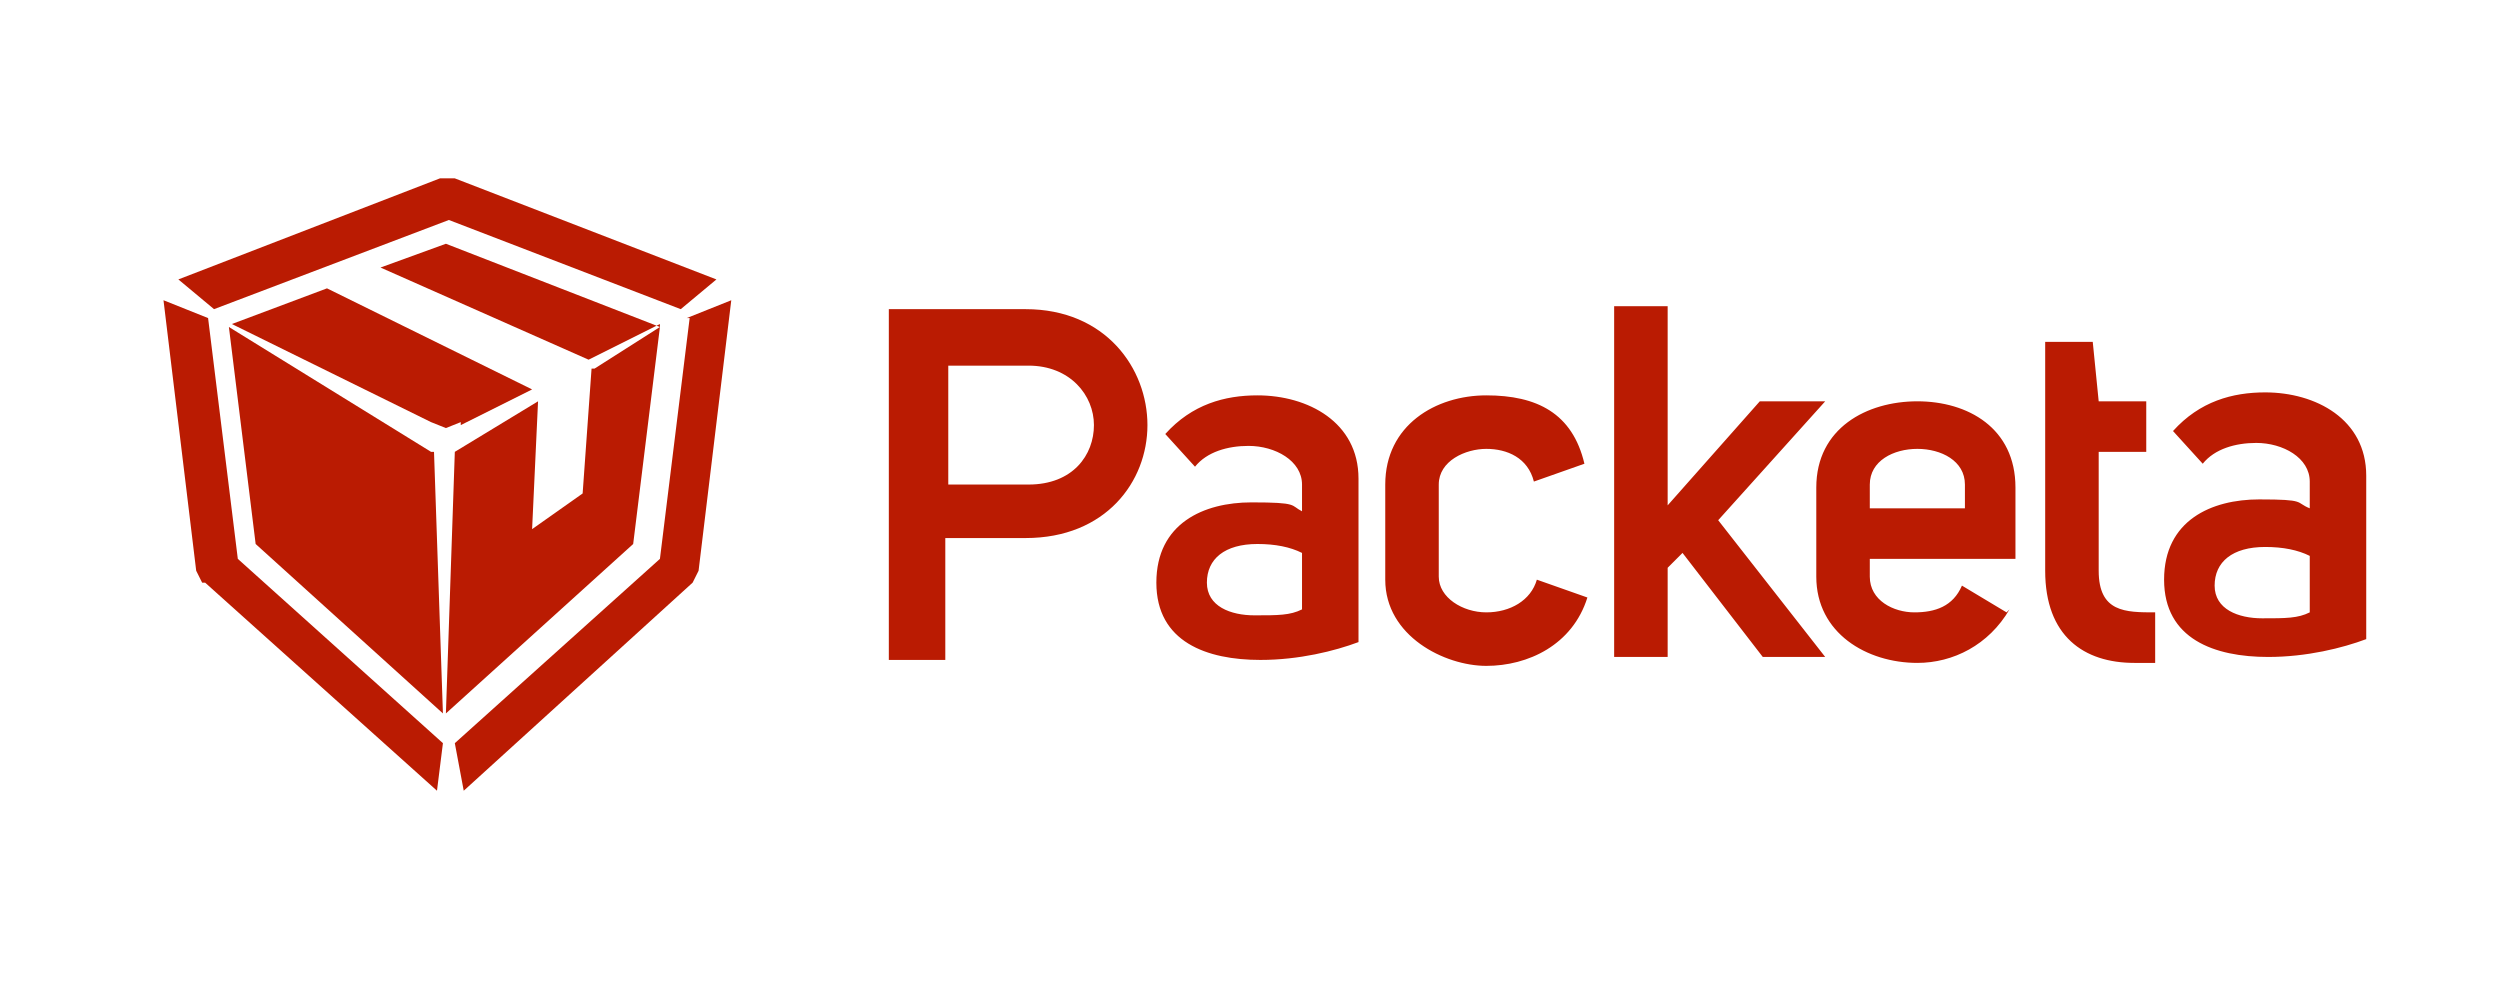 <?xml version="1.0" encoding="UTF-8"?>
<svg id="Layer_1" data-name="Layer 1" xmlns="http://www.w3.org/2000/svg" version="1.1" viewBox="0 0 84.1 33.1">
  <defs>
    <style>
      .cls-1 {
        fill: #d00032;
      }

      .cls-1, .cls-2, .cls-3, .cls-4, .cls-5, .cls-6, .cls-7, .cls-8, .cls-9, .cls-10, .cls-11, .cls-12, .cls-13, .cls-14, .cls-15, .cls-16, .cls-17, .cls-18, .cls-19, .cls-20, .cls-21, .cls-22, .cls-23, .cls-24, .cls-25, .cls-26, .cls-27, .cls-28, .cls-29, .cls-30, .cls-31, .cls-32, .cls-33, .cls-34, .cls-35, .cls-36, .cls-37, .cls-38, .cls-39, .cls-40, .cls-41 {
        stroke-width: 0px;
      }

      .cls-1, .cls-2, .cls-3, .cls-4, .cls-5, .cls-6, .cls-7, .cls-8, .cls-9, .cls-10, .cls-11, .cls-12, .cls-13, .cls-14, .cls-15, .cls-16, .cls-17, .cls-19, .cls-21, .cls-22, .cls-23, .cls-24, .cls-25, .cls-26, .cls-27, .cls-28, .cls-29, .cls-30, .cls-31, .cls-32, .cls-34, .cls-35, .cls-36, .cls-37, .cls-38, .cls-39, .cls-40, .cls-41 {
        fill-rule: evenodd;
      }

      .cls-2 {
        fill: #d20032;
      }

      .cls-3 {
        fill: #bc0033;
      }

      .cls-4 {
        fill: #003973;
      }

      .cls-5 {
        fill: #d80032;
      }

      .cls-6 {
        fill: #da0032;
      }

      .cls-7 {
        fill: #d10032;
      }

      .cls-8 {
        fill: #ca0032;
      }

      .cls-9 {
        fill: #bd0033;
      }

      .cls-10 {
        fill: #c40033;
      }

      .cls-11 {
        fill: #d40032;
      }

      .cls-12 {
        fill: #ce0032;
      }

      .cls-13 {
        fill: #dc0032;
      }

      .cls-14 {
        fill: #c90032;
      }

      .cls-15 {
        fill: #d90032;
      }

      .cls-16 {
        fill: #d60032;
      }

      .cls-17 {
        fill: #c00033;
      }

      .cls-18 {
        fill: #000;
      }

      .cls-19 {
        fill: #3f3f42;
      }

      .cls-20, .cls-28 {
        fill: #ba1b02;
      }

      .cls-21 {
        fill: #bf0033;
      }

      .cls-22 {
        fill: #c10033;
      }

      .cls-23 {
        fill: #d50032;
      }

      .cls-24 {
        fill: #c20033;
      }

      .cls-25 {
        fill: #c60033;
      }

      .cls-26 {
        fill: #c70033;
      }

      .cls-27 {
        fill: #be0033;
      }

      .cls-29 {
        fill: #cc0032;
      }

      .cls-30 {
        fill: #c30033;
      }

      .cls-31 {
        fill: #cd0032;
      }

      .cls-32 {
        fill: #c80033;
      }

      .cls-33 {
        fill: #f47216;
      }

      .cls-34 {
        fill: #db0032;
      }

      .cls-35 {
        fill: #d70032;
      }

      .cls-36 {
        fill: #fabb00;
      }

      .cls-37 {
        fill: #c50033;
      }

      .cls-38 {
        fill: #d30032;
      }

      .cls-42 {
        display: none;
      }

      .cls-39 {
        fill: #cb0032;
      }

      .cls-40 {
        fill: #cf0032;
      }

      .cls-41 {
        fill: #b03;
      }
    </style>
  </defs>
  <g class="cls-42">
    <path class="cls-18" d="M41.1,23.6c0,.6.4.8,1,.8s.8-.2.8-.5-.7-.6-1.5-.8c-.7-.2-1.5-.6-1.5-1.5s1.2-1.6,2.1-1.6,2.1.5,2.1,1.7h-1.4c0-.5-.4-.6-.8-.6s-.7.1-.7.4.8.5,1.5.7c.8.2,1.5.6,1.5,1.5s-1.1,1.8-2.3,1.8-2.3-.5-2.3-1.9h1.4M44.8,20.2h4.2v1.1h-2.8v.9h2.6v1h-2.6v1h2.9v1.2h-4.2v-5.2M50.9,22.4h1.1c.4,0,.6-.2.6-.6s-.3-.6-.7-.6h-1.1v1.2h0ZM49.5,20.2h2.7c.9,0,1.8.4,1.8,1.5s-.3,1.1-.8,1.3h0c.6.2.7.8.8,1.3,0,.2,0,1,.2,1.2h-1.3c-.1-.2-.1-.7-.2-.8,0-.5-.1-1.1-.8-1.1h-1v1.9h-1.4v-5.2M57.2,25.4h-1.6l-1.7-5.2h1.4l1,3.9h0l1-3.9h1.4l-1.7,5.2M59,20.2h1.4v5.2h-1.4v-5.2M64.5,22c0-.5-.5-.8-1-.8-.9,0-1.2.8-1.2,1.5s.3,1.5,1.2,1.5,1-.4,1-1h1.4c0,1.3-1.1,2.1-2.4,2.1s-2.6-1.2-2.6-2.7,1-2.7,2.6-2.7,2.3.7,2.4,2h-1.4M66.2,20.2h4.2v1.1h-2.8v.9h2.6v1h-2.6v1h2.9v1.2h-4.2v-5.2M41.4,16.1h.9c.4,0,.7-.2.7-.7s-.3-.7-.7-.7h-.9v1.3ZM40,13.6h2.5c1,0,1.9.4,1.9,1.7s-.7,1.8-1.9,1.8h-1.1v1.7h-1.4v-5.2M45.8,16.9h1.2l-.6-1.8h0l-.6,1.8h0ZM45.7,13.6h1.4l2,5.2h-1.4l-.3-.9h-1.8l-.3.9h-1.4l2-5.2M50.5,15.9h1.1c.4,0,.6-.2.6-.6s-.3-.6-.7-.6h-1.1v1.2h0ZM49.1,13.6h2.7c.9,0,1.8.4,1.8,1.5s-.3,1.1-.8,1.3h0c.6.1.7.8.8,1.3,0,.2,0,1,.2,1.2h-1.3c-.1-.2-.1-.7-.2-.8,0-.5-.1-1.1-.8-1.1h-1v1.9h-1.4v-5.2M57.6,15.5c0-.5-.5-.8-1-.8-.9,0-1.2.8-1.2,1.5s.3,1.5,1.2,1.5,1-.4,1-1h1.4c0,1.3-1.1,2.1-2.4,2.1s-2.6-1.2-2.6-2.7,1-2.7,2.6-2.7,2.3.7,2.4,2h-1.4M59.3,13.6h4.2v1.1h-2.8v.9h2.6v1h-2.6v1h2.9v1.2h-4.2v-5.2M64.1,13.6h1.4v4h2.4v1.2h-3.8v-5.2M41.1,10.6c0,.6.4.8,1,.8s.8-.1.8-.5-.7-.6-1.5-.8c-.7-.2-1.5-.6-1.5-1.5s1.2-1.6,2.1-1.6,2.1.5,2.1,1.7h-1.4c0-.5-.4-.6-.8-.6s-.7.1-.7.4.8.5,1.5.7c.8.2,1.5.6,1.5,1.5s-1.1,1.8-2.3,1.8-2.3-.5-2.3-1.9h1.4M44.7,7.1h1.4v4h2.4v1.2h-3.8v-5.2M51.2,11.3c.9,0,1.2-.8,1.2-1.5s-.3-1.5-1.2-1.5-1.2.8-1.2,1.5.3,1.5,1.2,1.5M51.2,7c1.7,0,2.6,1.2,2.6,2.7s-.9,2.7-2.6,2.7-2.6-1.2-2.6-2.7.9-2.7,2.6-2.7M56.9,12.3h-1.6l-1.7-5.2h1.4l1,3.9h0l1-3.9h1.4l-1.7,5.2M59.8,10.4h1.2l-.6-1.8h0l-.6,1.8h0ZM59.7,7.1h1.4l1.9,5.2h-1.4l-.3-.9h-1.8l-.3.9h-1.4l2-5.2M63.2,7.1h1.4v2l1.7-2h1.7l-1.9,2,2.2,3.2h-1.7l-1.4-2.2-.6.6v1.6h-1.4v-5.2"/>
    <path class="cls-33" d="M37.1,7.8c-.2-.4-.6-.6-1-.6h-3.9l-.2.3c0,.1-1,1.4-2.3,3.3h0c-1.2,1.7-2.8,3.8-4.6,5.9-4.3,4.7-6.1,5.7-6.9,6,0,0,0,0-.1,0-.9.4-1.9.7-3,.7-3.9,0-7-3.1-7-7s3.1-7,7-7,4.3,1.1,5.7,2.9l1.6-2.2c-1.8-2-4.4-3.3-7.2-3.3-5.3,0-9.6,4.3-9.6,9.6s4.3,9.6,9.6,9.6,10.2-3.9,13-6.9c2.3-2.3,8.6-9.7,8.7-9.7h0c.6-.7.4-1.3.3-1.5"/>
    <path class="cls-33" d="M19.1,17.1c-1,1.4-2.4,2.9-4.4,2.8-1.8-.2-3.3-1.7-3.3-3.6,0-1,.3-1.8,1-2.5.7-.7,1.6-1.1,2.6-1.1,1.1,0,2.6.6,3.3,2.1.1.2.2.4.2.4l1.7-2.4h0c-1.2-1.8-3.1-2.8-5.1-2.8-3.4,0-6.2,2.8-6.2,6.2s2.8,6.2,6.2,6.2,2.1-.3,2.6-.6c0,0,0,0,.1,0,.7-.3,2.5-1.2,6.7-5.9,1.9-2.1,3.4-4.1,4.6-5.7h0c.7-1.1,1.4-2.1,2.2-3.1h-5c0,0-6.2,8.7-6.7,9.4l-.4.6"/>
  </g>
  <g class="cls-42">
    <path id="path7" class="cls-19" d="M44.1,23.8c-1.1.3-2.5.4-3.7.4-3.2,0-5.3-1.7-5.3-4.7s2-4.7,4.8-4.7,1.3,0,1.7.3v-4.2h2.5v12.9ZM41.7,17.2c-.4-.2-.9-.3-1.5-.3-1.5,0-2.5.9-2.5,2.5s1.1,2.7,2.8,2.7.8,0,1.2-.1v-4.8ZM64.4,23.8c-1.1.3-2.5.4-3.8.4-3.2,0-5.3-1.7-5.3-4.7s2-4.7,4.8-4.7,1.3,0,1.7.3v-4.2h2.5v12.9ZM61.9,17.2c-.4-.2-.9-.3-1.5-.3-1.5,0-2.5.9-2.5,2.5s1.1,2.7,2.8,2.7.8,0,1.2-.1v-4.8ZM48,17.2c.4-.2,1-.2,1.5-.2,1.5,0,2.6.9,2.6,2.4s-1.2,2.7-2.7,2.7v2.1h.1c3.2,0,5.1-1.8,5.1-4.9s-2-4.5-5-4.5-3,.4-4,.8v12.1h2.5v-10.4Z"/>
    <path id="path9" class="cls-13" d="M26.6,9.3h0,0Z"/>
    <path id="path11" class="cls-13" d="M26,8.9l.4.5h.2c0-.1-.6-.5-.6-.5Z"/>
    <path id="path13" class="cls-13" d="M25.4,8.6l.8.9.3-.2-.3-.4s-.8-.4-.8-.4Z"/>
    <path id="path15" class="cls-13" d="M24.8,8.3l1.2,1.4.3-.2-.7-.8s-.8-.4-.8-.4Z"/>
    <path id="path17" class="cls-13" d="M24.2,7.9l1.6,1.8.3-.2-1.1-1.3-.8-.4ZM27.2,11.2h-.2c0,.1.2.3.2.3v-.3Z"/>
    <path id="path19" class="cls-13" d="M23.6,7.6l2,2.3.3-.2-1.5-1.7-.8-.4ZM27.1,11.2l-.3.2.4.5v-.6q-.1,0-.1,0Z"/>
    <path id="path21" class="cls-13" d="M22.9,7.3l2.4,2.7.3-.2-1.9-2.2s-.8-.4-.8-.4ZM26.9,11.3l-.3.2.6.7v-.5s-.3-.4-.3-.4Z"/>
    <path id="path23" class="cls-13" d="M22.3,7l2.8,3.2.3-.2-2.3-2.6s-.8-.4-.8-.4ZM26.6,11.5l-.3.2.8,1v-.5s-.6-.7-.6-.7Z"/>
    <path id="path25" class="cls-13" d="M21.7,6.6l3.2,3.7.3-.2-2.7-3.1s-.8-.4-.8-.4ZM26.4,11.6l-.3.2,1.1,1.2v-.5s-.8-.9-.8-.9Z"/>
    <path id="path27" class="cls-13" d="M21.1,6.3l3.6,4.1.3-.2-3-3.6s-.8-.4-.8-.4ZM26.2,11.8l-.3.2,1.3,1.5v-.5l-1-1.2Z"/>
    <path id="path29" class="cls-13" d="M20.5,6l3.9,4.6.3-.2-3.5-4-.8-.4ZM26,11.9l-.3.2,1.5,1.8v-.5s-1.2-1.4-1.2-1.4Z"/>
    <path id="path31" class="cls-13" d="M19.8,5.6l4.3,5.1.3-.2-3.8-4.5-.8-.4ZM25.8,12l-.3.2,1.8,2v-.5l-1.4-1.7Z"/>
    <path id="path33" class="cls-13" d="M19.2,5.3l4.7,5.5.3-.2-4.2-4.9-.8-.4ZM25.5,12.1l-.3.2,2,2.3v-.5s-1.7-2-1.7-2Z"/>
    <path id="path35" class="cls-13" d="M18.6,5l5.1,6,.3-.2-4.7-5.4s-.8-.4-.8-.4ZM25.3,12.3l-.3.2,2.2,2.6v-.5s-1.9-2.2-1.9-2.2Z"/>
    <path id="path37" class="cls-13" d="M18,4.6l5.5,6.5.3-.2-5-5.8-.8-.4ZM25.1,12.4l-.3.2,2.4,2.8v-.5s-2.1-2.5-2.1-2.5Z"/>
    <path id="path39" class="cls-13" d="M17.4,4.3l5.9,6.9.3-.2-5.4-6.3-.8-.4ZM24.8,12.5l-.3.2,2.6,3.1v-.5s-2.4-2.7-2.4-2.7Z"/>
    <path id="path41" class="cls-13" d="M16.8,4l6.3,7.3.3-.2-5.8-6.8-.8-.4h0ZM24.6,12.6l-.3.2,2.9,3.4v-.5l-2.6-3Z"/>
    <path id="path43" class="cls-13" d="M16.4,3.9h0l6.5,7.6.3-.2-6.2-7.2h-.2c-.1-.2-.3-.2-.4-.2ZM24.4,12.8l-.3.2,3.1,3.6v-.5s-2.8-3.3-2.8-3.3Z"/>
    <path id="path45" class="cls-13" d="M16.4,3.9c-.1,0-.2,0-.3,0l6.6,7.6.3-.2-6.5-7.5h0ZM24.2,12.9l-.3.2,3.3,3.9v-.5s-3-3.5-3-3.5Z"/>
    <path id="path47" class="cls-13" d="M16.1,3.9c0,0-.1,0-.2,0h-.2c0,0,6.6,7.7,6.6,7.7l.3-.2s-6.6-7.6-6.6-7.6ZM24,13l-.3.2,3.5,4.1v-.5l-3.3-3.8Z"/>
    <path id="path49" class="cls-13" d="M15.9,4l-.3.2,6.6,7.7.3-.2s-6.6-7.7-6.6-7.7ZM23.7,13.2l-.3.2,3.8,4.4v-.5s-3.5-4.1-3.5-4.1Z"/>
    <path id="path51" class="cls-13" d="M15.6,4.1l-.3.2,6.6,7.7.3-.2s-6.6-7.7-6.6-7.7ZM23.5,13.3l-.3.2,4,4.7v-.5s-3.7-4.3-3.7-4.3Z"/>
    <path id="path53" class="cls-13" d="M15.4,4.3l-.3.2,6.6,7.7.3-.2s-6.6-7.7-6.6-7.7ZM23.3,13.4l-.3.2,4.2,4.9v-.5l-3.9-4.6Z"/>
    <path id="path55" class="cls-13" d="M15.2,4.4l-.3.2,6.6,7.7.3-.2s-6.6-7.7-6.6-7.7ZM23,13.5l-.3.2,4.4,5.2v-.5s-4.2-4.9-4.2-4.9Z"/>
    <path id="path57" class="cls-13" d="M15,4.5l-.3.2,6.6,7.7.3-.2s-6.6-7.7-6.6-7.7ZM22.8,13.7l-.3.2,4.7,5.4v-.5s-4.4-5.1-4.4-5.1Z"/>
    <path id="path59" class="cls-13" d="M14.7,4.6l-.3.2,6.6,7.7.3-.2s-6.6-7.7-6.6-7.7ZM22.6,13.8l-.3.2,4.9,5.7v-.5l-4.6-5.4Z"/>
    <path id="path61" class="cls-13" d="M14.5,4.7l-.3.2,6.6,7.7.3-.2s-6.6-7.7-6.6-7.7ZM22.4,13.9l-.3.2,5.1,6v-.5s-4.8-5.6-4.8-5.6Z"/>
    <path id="path63" class="cls-13" d="M14.3,4.9l-.3.2,6.6,7.7.3-.2-6.6-7.7ZM22.1,14.1l-.3.2,5.3,6.2v-.5l-5.1-5.9Z"/>
    <path id="path65" class="cls-13" d="M14,5l-.3.2,6.6,7.7.3-.2-6.6-7.7ZM21.9,14.2l-.3.2,5.6,6.5v-.5s-5.3-6.2-5.3-6.2Z"/>
    <path id="path67" class="cls-13" d="M13.8,5.1l-.3.2,6.6,7.7.3-.2s-6.6-7.7-6.6-7.7ZM21.7,14.3l-.3.2,5.8,6.8v-.5s-5.5-6.4-5.5-6.4Z"/>
    <path id="path69" class="cls-13" d="M13.6,5.2l-.3.2,6.6,7.7.3-.2s-6.6-7.7-6.6-7.7ZM21.5,14.4l-.3.2,6,7v-.5s-5.7-6.7-5.7-6.7Z"/>
    <path id="path71" class="cls-13" d="M13.4,5.4l-.3.2,6.7,7.8.3-.2s-6.6-7.7-6.6-7.7ZM21.3,14.6l-.3.2,6.2,7.3v-.5l-5.9-6.9Z"/>
    <path id="path73" class="cls-13" d="M13.1,5.5l-.3.2,6.7,7.8c0,0,0,0,.1-.1h.2c0-.1-6.6-7.8-6.6-7.8ZM21,14.7l-.3.2,6.4,7.5c0,0,0-.2,0-.2v-.2l-6.2-7.2h0Z"/>
    <path id="path75" class="cls-13" d="M12.9,5.6l-.3.2,6.8,8h0c0-.2,0-.3.1-.4l-6.6-7.8ZM20.8,14.8h-.2c0,.1,0,.2,0,.2l6.5,7.6c0-.1.1-.2.2-.3l-6.4-7.4Z"/>
    <path id="path77" class="cls-13" d="M12.7,5.7l-.3.2,7.1,8.2v-.5s-6.8-7.9-6.8-7.9ZM20.1,14.9l6.8,7.9c0,0,.2-.2.2-.2l-6.5-7.6c-.1,0-.3,0-.4,0h-.1Z"/>
    <path id="path79" class="cls-13" d="M12.4,5.9l-.3.2,14.5,16.9h.2c0-.1,0-.2,0-.2l-6.7-7.8h0l-.6-.4c0,0,0,0-.1-.1h0c0,0,0-.1,0-.2v-.3s-7-8.2-7-8.2Z"/>
    <path id="path81" class="cls-13" d="M12.2,6l-.3.2,14.5,16.9.3-.2L12.2,6Z"/>
    <path id="path83" class="cls-13" d="M12,6.1l-.3.2,14.5,16.9.3-.2L12,6.1Z"/>
    <path id="path85" class="cls-13" d="M11.8,6.2l-.3.2,14.5,16.9.3-.2L11.8,6.2Z"/>
    <path id="path87" class="cls-13" d="M11.5,6.3l-.3.2,14.5,16.9.3-.2L11.5,6.3Z"/>
    <path id="path89" class="cls-13" d="M11.3,6.5l-.3.2,14.5,16.9.3-.2L11.3,6.5Z"/>
    <path id="path91" class="cls-13" d="M11,6.6l-.3.2,14.5,16.9.3-.2L11,6.6Z"/>
    <path id="path93" class="cls-13" d="M10.8,6.7l-.3.2,14.5,16.9.3-.2L10.8,6.7Z"/>
    <path id="path95" class="cls-13" d="M10.6,6.8l-.3.2,14.5,17,.3-.2L10.6,6.8Z"/>
    <path id="path97" class="cls-13" d="M10.4,7l-.3.2,14.5,17,.3-.2L10.4,7Z"/>
    <path id="path99" class="cls-13" d="M10.1,7.1l-.3.2,7.1,8.2.2.2c.1,0,.2.2.2.3h0s7,8.3,7,8.3l.3-.2L10.1,7.1Z"/>
    <path id="path101" class="cls-13" d="M9.9,7.2l-.3.2,6.6,7.8.8.5-7.2-8.4ZM17.3,15.8s0,0,0,0v.4l6.8,8,.3-.2s-7.1-8.3-7.1-8.3Z"/>
    <path id="path103" class="cls-13" d="M9.7,7.3l-.3.2,6.2,7.2.8.5s-6.8-7.9-6.8-7.9ZM17.3,16.3v.5l6.6,7.7.3-.2-6.9-8Z"/>
    <path id="path105" class="cls-13" d="M9.4,7.5l-.3.2,5.8,6.7.8.5-6.3-7.3ZM17.3,16.6v.5l6.4,7.4.3-.2-6.7-7.8Z"/>
    <path id="path107" class="cls-13" d="M9.2,7.6l-.3.2,5.4,6.3.8.5-5.9-6.9ZM17.3,17v.5l6.2,7.2.3-.2-6.4-7.5Z"/>
    <path id="path109" class="cls-13" d="M9,7.7l-.3.2,4.9,5.7.8.5s-5.5-6.4-5.5-6.4ZM17.3,17.4v.5l5.9,6.9.3-.2-6.2-7.2Z"/>
    <path id="path111" class="cls-13" d="M8.8,7.8l-.3.2,4.5,5.3.8.5-5-5.9ZM17.3,17.8v.5l5.7,6.7.3-.2s-6-7-6-7Z"/>
    <path id="path113" class="cls-13" d="M8.5,7.9l-.3.2,4.1,4.8.8.5s-4.6-5.4-4.6-5.4ZM17.3,18.2v.5l5.5,6.4.3-.2s-5.8-6.7-5.8-6.7Z"/>
    <path id="path115" class="cls-13" d="M8.3,8.1l-.3.2,3.6,4.2.8.5s-4.2-4.9-4.2-4.9ZM17.3,18.6v.5l5.3,6.2.3-.2s-5.5-6.5-5.5-6.5Z"/>
    <path id="path117" class="cls-34" d="M8.1,8.2l-.3.2,3.2,3.7.8.5s-3.8-4.4-3.8-4.4ZM14.7,16.4l.7.8v-.3c0,0,0-.1-.1-.2l-.6-.3ZM17.3,19v.5l5,5.9.3-.2-5.3-6.2Z"/>
    <path id="path119" class="cls-13" d="M7.8,8.3l-.3.2,2.8,3.3.8.5s-3.3-3.9-3.3-3.9ZM14.1,16.1l1.3,1.5v-.5l-.5-.6s-.8-.5-.8-.5ZM17.3,19.4v.5l4.8,5.6.3-.2s-5.1-5.9-5.1-5.9Z"/>
    <path id="path121" class="cls-13" d="M7.6,8.4l-.3.2,2.4,2.8.8.5s-2.9-3.4-2.9-3.4ZM13.4,15.7l2,2.3v-.5l-1.1-1.3s-.8-.5-.8-.5ZM17.3,19.8v.5l4.6,5.4.3-.2s-4.9-5.7-4.9-5.7Z"/>
    <path id="path123" class="cls-13" d="M7.4,8.6l-.3.2,1.9,2.3.8.5s-2.5-2.9-2.5-2.9ZM12.8,15.3l2.6,3v-.5l-1.8-2.1s-.8-.5-.8-.5ZM17.3,20.2v.5l4.4,5.1.3-.2-4.7-5.4Z"/>
    <path id="path125" class="cls-13" d="M7.2,8.7l-.3.2,1.5,1.8.8.5s-2-2.4-2-2.4ZM12.1,14.9l3.3,3.8v-.5l-2.5-2.8-.8-.5ZM17.3,20.5v.5l4.1,4.8.3-.2s-4.4-5.2-4.4-5.2Z"/>
    <path id="path127" class="cls-13" d="M6.9,8.8l-.3.2,1.1,1.2.8.5-1.6-1.9ZM11.5,14.6l3.9,4.6v-.5l-3.1-3.6-.8-.5ZM17.3,20.9v.5l3.9,4.6.3-.2-4.2-4.9Z"/>
    <path id="path129" class="cls-13" d="M6.7,8.9l-.3.2.6.7.8.5s-1.2-1.4-1.2-1.4ZM10.8,14.2l4.6,5.3v-.5l-3.8-4.4-.8-.5ZM17.3,21.3v.5l3.7,4.3.3-.2s-4-4.6-4-4.6Z"/>
    <path id="path131" class="cls-13" d="M6.5,9l-.3.2.2.3.8.5s-.8-.9-.8-.9ZM10.1,13.8l5.3,6.1v-.5l-4.4-5.2s-.8-.5-.8-.5ZM17.3,21.7v.5l3.5,4.1.3-.2s-3.7-4.4-3.7-4.4Z"/>
    <path id="path133" class="cls-13" d="M6.2,9.2h-.2c0,.1.5.4.5.4,0,0-.3-.4-.3-.4ZM9.5,13.4l5.9,6.9v-.5l-5.1-5.9s-.8-.5-.8-.5ZM17.3,22.1v.5l3.3,3.8.3-.2-3.5-4.1Z"/>
    <path id="path135" class="cls-13" d="M8.8,13.1l6.6,7.6v-.5l-5.7-6.7-.8-.5ZM17.3,22.5v.5l3,3.5.3-.2-3.3-3.8Z"/>
    <path id="path137" class="cls-13" d="M8.2,12.7l7.2,8.4v-.5l-6.4-7.4-.8-.5ZM17.3,22.9v.5l2.8,3.3.3-.2-3.1-3.6Z"/>
    <path id="path139" class="cls-13" d="M7.5,12.3l7.9,9.2v-.5l-7.1-8.2s-.8-.5-.8-.5ZM17.3,23.3v.5l2.6,3,.3-.2s-2.8-3.4-2.8-3.4Z"/>
    <path id="path141" class="cls-34" d="M6.9,11.9l8.5,9.9v-.5l-7.7-9-.8-.5ZM17.3,23.7v.5l2.3,2.7.3-.2-2.6-3.1Z"/>
    <path id="path143" class="cls-6" d="M6.2,11.6l9.2,10.7v-.5L7,12l-.8-.5ZM17.3,24.1v.5l2.1,2.5.3-.2-2.4-2.8Z"/>
    <path id="path145" class="cls-15" d="M5.5,11.2l9.9,11.5v-.5L6.4,11.7s-.8-.5-.8-.5ZM17.3,24.4v.5l1.9,2.2.3-.2s-2.2-2.6-2.2-2.6Z"/>
    <path id="path147" class="cls-5" d="M5.5,11.2v.4l9.9,11.5v-.5L5.7,11.3h-.2ZM17.3,24.8v.3c0,0,0,.1,0,.1l1.7,2,.3-.2s-2-2.3-2-2.3Z"/>
    <path id="path149" class="cls-35" d="M5.5,11.4v.5l9.9,11.5v-.5L5.5,11.4ZM17.3,25.2c0,.1-.1.2-.2.2h0s1.7,2,1.7,2l.3-.2s-1.8-2-1.8-2Z"/>
    <path id="path151" class="cls-16" d="M5.5,11.8v.5l9.9,11.5v-.5L5.5,11.8ZM17.2,25.4s0,0,0,0l-.3.2,1.7,1.9.3-.2-1.7-2h0Z"/>
    <path id="path153" class="cls-23" d="M5.5,12.2v.5l9.9,11.5v-.5L5.5,12.2ZM17,25.6l-.3.2,1.7,2,.3-.2-1.7-2Z"/>
    <path id="path155" class="cls-11" d="M5.5,12.6v.5l9.9,11.5v-.5L5.5,12.6ZM16.7,25.7h-.2c0,.1-.1.1-.2.1l1.7,2,.3-.2-1.7-2h0Z"/>
    <path id="path157" class="cls-38" d="M5.5,13v.5l9.9,11.5v-.5L5.5,13ZM15.9,25.7l2,2.3.3-.2-1.7-2s0,0-.1,0h0c0,0-.1,0-.2,0h-.2q0-.1,0-.1Z"/>
    <path id="path159" class="cls-2" d="M5.5,13.4v.5l12.2,14.2.3-.2-1.8-2.1-.6-.3c-.1,0-.2-.2-.2-.3v-.3L5.5,13.4Z"/>
    <path id="path161" class="cls-7" d="M5.5,13.8v.5l11.9,13.9.3-.2L5.5,13.8Z"/>
    <path id="path163" class="cls-1" d="M5.5,14.2v.5l11.7,13.7.3-.2L5.5,14.2Z"/>
    <path id="path165" class="cls-40" d="M5.5,14.6v.5l11.5,13.4.3-.2L5.5,14.6Z"/>
    <path id="path167" class="cls-12" d="M5.5,15v.5l11.3,13.1.3-.2L5.5,15Z"/>
    <path id="path169" class="cls-31" d="M5.5,15.3v.5l11,12.9c0,0,.2,0,.2,0h0c0,0-11.3-13.3-11.3-13.3Z"/>
    <path id="path171" class="cls-29" d="M5.5,15.7v.5l10.7,12.5h.2c0,0,.2,0,.2,0L5.5,15.7Z"/>
    <path id="path173" class="cls-39" d="M5.5,16.1v.5l10.1,11.8.4.2c0,0,.2,0,.3,0l-10.8-12.6Z"/>
    <path id="path175" class="cls-8" d="M5.5,16.5v.5l9.5,11,.8.5-10.3-12Z"/>
    <path id="path177" class="cls-14" d="M5.5,16.9v.5l8.8,10.2.8.5-9.6-11.2Z"/>
    <path id="path179" class="cls-32" d="M5.5,17.3v.5l8.1,9.5.8.5-8.9-10.4Z"/>
    <path id="path181" class="cls-26" d="M5.5,17.7v.5l7.5,8.7.8.5-8.3-9.7Z"/>
    <path id="path183" class="cls-25" d="M5.5,18.1v.5l6.8,7.9.8.5-7.6-8.9Z"/>
    <path id="path185" class="cls-37" d="M5.5,18.5v.5l6.1,7.1.8.5-7-8.1Z"/>
    <path id="path187" class="cls-10" d="M5.5,18.8v.5l5.5,6.4.8.5s-6.3-7.3-6.3-7.3Z"/>
    <path id="path189" class="cls-30" d="M5.5,19.3v.5l4.8,5.6.8.5-5.6-6.6Z"/>
    <path id="path191" class="cls-24" d="M5.5,19.6v.5l4.1,4.8.8.5-5-5.8Z"/>
    <path id="path193" class="cls-22" d="M5.5,20v.5l3.5,4,.8.5-4.3-5Z"/>
    <path id="path195" class="cls-17" d="M5.5,20.4v.5l2.8,3.3.8.5-3.6-4.2Z"/>
    <path id="path197" class="cls-21" d="M5.5,20.8v.5l2.1,2.5.8.5-3-3.5Z"/>
    <path id="path199" class="cls-27" d="M5.5,21.2v.5l1.5,1.7.8.5-2.3-2.7Z"/>
    <path id="path201" class="cls-9" d="M5.5,21.6v.5l.8.9.8.5-1.7-1.9Z"/>
    <path id="path203" class="cls-3" d="M5.5,22h0c0,.4.2.7.4.8l.6.3s-1-1.1-1-1.1Z"/>
    <path id="path205" class="cls-41" d="M5.7,22.6c0,0,0,.1.1.1h-.1Z"/>
  </g>
  <g class="cls-42">
    <path class="cls-4" d="M12.2,1.3h26.2v20.8H12.2V1.3h0ZM4.8,1.7l.9.9v.6l-.9-.6v-.9h0ZM6.9,1.4h2s0,0,0,0h0s0,0,0,0h0s0,0,0,0v.9h-.2c0,0,0,0,0,0h0l.2.2h0c0,.1,0,.2,0,.2h0c0,.1,0,.2,0,.2v.3h0v.2s0,.2,0,.2v.2s-.2.1-.2.1h-.1c0,.1-.1.2-.1.2h-.2s-.2,0-.2,0h-.2s-.2,0-.2,0h-.2c0,0-.1-.2-.1-.2h-.1c0-.1,0-.3,0-.3v-.2c0,0-.1-.2-.1-.2v-.8h-.1c0-.1,0-.2,0-.2h0c0,0,0,0,0,0h-.2s0,0,0,0h0c0,0,0,.1,0,.1h0v.3h0v.2h0c0,0,0,.1,0,.1h0c0,0,0,.1,0,.1h.2v.9h-.3s-.2-.1-.2-.1h-.2c0-.1-.1-.3-.1-.3v-.2c0,0-.2-.2-.2-.2v-.3s0-.3,0-.3h0v-.5s0-.2,0-.2v-.2c0,0,.2-.2.2-.2h0c0,0,0-.1,0-.1h0s0,0,0,0h.1s.1,0,.1,0h0ZM7.7,2.2h0c0,0,0,.2,0,.2v.2s0,.2,0,.2h0v.2s0,0,0,0h0c0,0,0,.1,0,.1h0s0,0,0,0h0s0,0,0,0h.1s0,0,0,0h0c0-.1,0-.3,0-.3h0v-.2s0-.2,0-.2v-.2c0,0-.1,0-.1,0h0c0,0,0-.1,0-.1h0s-.1,0-.1,0h-.4ZM8.2,6.6h1v.9h-4.2v-.9h2.3l-1.2-1.1v-1.1l1.2,1.2,1.9-1.2v1l-1.3.8.3.3h0ZM7,8.2v.8h-.1s0,0,0,0h0c0,0,0,.1,0,.1h0c0,0,0,.2,0,.2v.2h0v.2s0,.2,0,.2h0s0,0,0,0h0s0,0,0,0h0s0,0,0,0h0c0-.1,0-.3,0-.3h0v-.4c0,0,.2-.4.2-.4h0v-.2s0-.2,0-.2v-.2c0,0,.2-.1.2-.1h.1c0-.1.1-.2.1-.2h.2s.2,0,.2,0h.2s.1,0,.1,0h0s0,.1,0,.1h0c0,0,.1.2.1.2v.2c0,0,.2.2.2.2v.3s0,.3,0,.3h0v.3s0,.3,0,.3v.3c0,0-.2.2-.2.2v.2c-.1,0-.2,0-.2,0h0c0,0,0,.1,0,.1h-.1s-.1,0-.1,0h-.1v-.9h0s0,0,0,0h0c0,0,0-.1,0-.1h0c0,0,0-.2,0-.2h0c0-.1,0-.3,0-.3h0c0-.1,0-.3,0-.3h0c0,0,0-.1,0-.1h0s0,0,0,0h0s0,0,0,0h0c0,.1,0,.3,0,.3h0l-.2.8h0v.4c-.1,0-.2.1-.2.1h0c0,.1,0,.2,0,.2h-.1c0,0-.1.1-.1.1h-.2s-.1,0-.1,0h-.1s-.1,0-.1,0h0s-.2-.2-.2-.2v-.2c-.1,0-.3-.2-.3-.2v-.2c0,0-.1-.2-.1-.2v-.2h0v-.6s.1-.2.1-.2v-.2c0,0,.2-.2.2-.2h.2c0-.1.2-.2.2-.2h.2ZM7,11.7h2.2v.8h-2.1s-.1,0-.1,0h0s0,.1,0,.1h0c0,0,0,.2,0,.2v.2h0c0,.1,0,.3,0,.3h0c0,0,0,.2,0,.2h.1c0,0,.1.1.1.1h.1s.1,0,.1,0h1.8v.8h-3.1v-.8h.4s-.1-.1-.1-.1h0c0,0,0-.2,0-.2h0c0,0,0-.2,0-.2h0c0-.1,0-.3,0-.3v-.2h0v-.4c0,0,.1-.2.1-.2v-.2c.1,0,.3-.1.3-.1h.2c0-.1.2-.2.2-.2h.2ZM8.3,16.3v-.9h.2c0,0,.2.2.2.2h.2c0,.1.1.3.1.3v.2c0,0,.2.2.2.2v.2s0,.2,0,.2h0v.4s0,.2,0,.2v.2s0,.1,0,.1h0c0,.1,0,.3,0,.3h0c0,0-.1.2-.1.2h-.1c0,0-.1.1-.1.1h-.1c0,0-.2.1-.2.1h-.2s-.4,0-.4,0h-.3s-.3,0-.3,0h-.1s-.1-.1-.1-.1h-.1c0,0,0-.2,0-.2h0c0,0,0-.2,0-.2h0c0-.1,0-.3,0-.3h0c0-.1,0-.3,0-.3v-.2s0-.2,0-.2h0v-.4s0-.2,0-.2v-.2c0,0,.2-.1.2-.1h0c0-.1.1-.2.1-.2h.1c0,0,.1-.2.1-.2h.1s.3-.1.3-.1h.3s.3,0,.3,0v2.3h.2s.1,0,.1,0h.1c0,0,0-.2,0-.2h0c0,0,0-.2,0-.2h0v-.3h0v-.3c0,0-.1,0-.1,0h0s0,0,0,0h0ZM7.3,17.5v-1.3h-.3c0,0-.1.1-.1.1h0c0,0,0,.1,0,.1h0c0,.1,0,.2,0,.2h0v.3h0c0,.1,0,.2,0,.2h0c0,0,0,.1,0,.1h.1c0,0,.1,0,.1,0h.1ZM6,18.6l3.1,1.2v.9l-3.1,1.2v-1l2.1-.7-2.1-.7v-.9h0ZM7.6,22.1h.4s.2,0,.2,0h.2c0,0,.1.1.1.1h.1c0,0,.1.2.1.2h.1c0,0,0,.2,0,.2h0c0,.1,0,.3,0,.3h0c0,.1,0,.5,0,.5v.3h0v.4s0,.2,0,.2h0c0,.1,0,.3,0,.3h0c0,.1,0,.3,0,.3h0c0,0,0,.2,0,.2h-.1c0,0-.1.2-.1.2h-.1s-.1,0-.1,0h-.2s-.2,0-.2,0h-.6s-.2,0-.2,0h-.1s-.1-.1-.1-.1h-.1c0,0-.1-.2-.1-.2h-.1c0,0,0-.2,0-.2h0c0-.1,0-.2,0-.2h0c0-.1,0-.3,0-.3h0c0-.1,0-.5,0-.5h0v-.3s0-.2,0-.2h0c0-.1,0-.3,0-.3h0c0-.1,0-.3,0-.3h0c0-.1.1-.2.1-.2h.1c0,0,.1-.2.1-.2h.1s.2-.1.2-.1h.2s.2,0,.2,0h.2ZM7.6,23h-.3s-.1,0-.1,0h-.1c0,0-.1.2-.1.2h0c0,.1,0,.3,0,.3v.2h0v.2s0,.2,0,.2h0c0,.1.1.2.1.2h.1c0,0,.1.1.1.1h.2s.2,0,.2,0h.3s.1,0,.1,0h.1c0,0,.1-.2.1-.2h0c0-.1,0-.3,0-.3v-.2h0v-.2s0-.2,0-.2h0c0-.1-.1-.2-.1-.2h-.1c0,0-.1-.1-.1-.1h-.2s-.2,0-.2,0h0ZM4.9,26.1h4.2v.9h-4.2v-.9h0ZM7.9,31.3v-.9h.2s.1,0,.1,0h.1c0,0,0-.2,0-.2h0c0-.1,0-.3,0-.3h0v-.3h0v-.3s0-.1,0-.1h0c0-.1,0-.3,0-.3h0c0-.1-.1-.2-.1-.2h-.2s0,0,0,0h0s0,0,0,0h0c0,0,0,.2,0,.2h0c0,.1,0,.3,0,.3v.2h0v.3c0,0-.1.3-.1.3l-.2.6h0v.2c0,0-.2.1-.2.1h-.1c0,.1-.1.2-.1.2h-.1c0,0-.1.1-.1.1h-.1s-.2,0-.2,0h-.3s-.1,0-.1,0h-.1c0,0,0-.1,0-.1h-.1c0,0,0-.2,0-.2h0c0,0-.1-.4-.1-.4v-.3c0,0-.1-.3-.1-.3v-.3h0v-.4s0-.2,0-.2v-.2s.1-.1.1-.1h0c0-.1,0-.3,0-.3h0c0,0,0-.2,0-.2h0c0,0,.2-.2.2-.2h.2c0,0,.2-.1.2-.1v.9h-.2s-.1,0-.1,0h-.1c0,0,0,.2,0,.2h0c0,.1,0,.3,0,.3h0c0,.1,0,.3,0,.3h0v.3s0,.1,0,.1h0c0,0,0,.2,0,.2h0c0,0,.1.1.1.1h.3s0,0,0,0h0s0-.2,0-.2v-.2s.3-1.1.3-1.1h0v-.3s.1-.2.1-.2v-.2c0,0,.2-.2.2-.2h.1c0-.1.2-.2.2-.2h.2s.2,0,.2,0h.2s.1,0,.1,0h.1s.1,0,.1,0h.1c0,0,.1.2.1.2h0c0,0,0,.2,0,.2v.3c.1,0,.2.3.2.3v.3s0,.3,0,.3h0v.7c0,0-.1.3-.1.3h0c0,.1,0,.3,0,.3h0c0,.1,0,.2,0,.2h0c0,0-.1.2-.1.2h-.1c0,0-.2.1-.2.1h-.2s-.2,0-.2,0h0ZM34.6,29.9l-.4,1.2h-1.3l2.1-6h1.4l2.1,6h-1.3l-.4-1.2h-2.2ZM35.7,26.5l-.7,2.3h1.5l-.7-2.3h0ZM31.7,26.2v4.9h-1.1v-4.9h-1.9v-1.1h4.7v1.1h-1.8ZM27.4,24.1h-1l-.6.7-.6-.7h-1l.8,1h-.3c0,0-.3.2-.3.2l-.3.2-.2.2h-.1c0,0,0,.2,0,.2h0c0,.1,0,.3,0,.3h0c0,.1,0,.3,0,.3v.2s0,.2,0,.2h0v.5s.1.2.1.2v.2c0,0,.2.2.2.2h.1c0,.1.2.2.2.2h.2c0,0,.4.2.4.2h.4c0,0,.9.3.9.3h.3c0,0,.3.2.3.2h.2c0,0,.1.2.1.2h0c0,0,0,.2,0,.2h0v.2h0v.2s0,.1,0,.1h0c0,.1-.1.2-.1.2h-.2c0,0-.2.1-.2.1h-.3s-.3,0-.3,0h-.3s-.3,0-.3,0h-.2c0,0-.2-.2-.2-.2h-.1c0-.1,0-.3,0-.3v-.2c0,0,0-.2,0-.2h-1.2v.5s.1.2.1.2v.2c0,0,.2.2.2.2v.2c.1,0,.3.1.3.1h.2c0,.1.2.2.2.2h.2c0,0,.2.1.2.1h.2c0,0,.5.1.5.1h.5s.4,0,.4,0h.4s.2,0,.2,0h.2c0,0,.2-.1.2-.1h.2c0-.1.2-.2.2-.2h.1c0-.1.1-.3.1-.3v-.2c.1,0,.2-.2.2-.2v-.2c0,0,.1-.2.1-.2v-.3h0v-.3s0-.1,0-.1h0c0-.1,0-.3,0-.3h0c0,0,0-.2,0-.2h0c0,0-.2-.2-.2-.2h-.3c0-.1-.3-.2-.3-.2h-.4c0-.1-1.5-.5-1.5-.5h-.2c0,0-.1-.1-.1-.1h0c0,0,0-.1,0-.1h0c0,0,0-.2,0-.2h0c0-.1,0-.3,0-.3v-.2c0,0,.2-.1.2-.1h.1c0,0,.2-.2.2-.2h.2s.2,0,.2,0h.7s.2.1.2.1h.2c0,.1.1.2.1.2h0c0,.1,0,.3,0,.3v.2h1.3v-.2s0-.2,0-.2v-.3c0,0-.3-.3-.3-.3h0c0-.1-.1-.3-.1-.3h-.1c0-.1-.2-.2-.2-.2h-.2c0-.1-.2-.2-.2-.2h-.2c0,0-.2-.1-.2-.1l.8-1h0ZM17.1,28.2h0v-.3s0-.3,0-.3v-.3c0,0,.2-.3.2-.3v-.3c.1,0,.3-.2.3-.2l.2-.2.2-.2.2-.2.2-.2.2-.2h.2c0-.1.3-.2.3-.2h.3c0,0,.3-.1.3-.1h.3s.3,0,.3,0h.3s.3,0,.3,0h.2c0,0,.2.2.2.2h.2c0,.1.2.3.2.3l.2.2.2.2.2.2v.3c.1,0,.3.3.3.3v.3c0,0,.2.3.2.3v.3s0,.3,0,.3h0v.7s-.1.3-.1.3v.3c0,0-.2.3-.2.3v.3c-.1,0-.3.2-.3.2l-.2.2-.2.2-.2.2h-.2c0,.1-.2.2-.2.2h-.3c0,0-.2.2-.2.2h-.3s-.3,0-.3,0h-.5s-.3-.1-.3-.1h-.2c0,0-.2-.2-.2-.2h-.2c0-.1-.2-.3-.2-.3l-.2-.2-.2-.2-.2-.2v-.3c-.1,0-.3-.3-.3-.3v-.3c0,0-.2-.3-.2-.3v-.3s0-.3,0-.3h0ZM18.2,28.2h0v.4s.1.4.1.4v.2s.1.2.1.2v.2c0,0,.2.1.2.1h0c0,.1.1.3.1.3h.1c0,.1.1.2.1.2h.2c0,0,.2.1.2.1h.2s.2,0,.2,0h.4s.2,0,.2,0h.1c0,0,.1-.2.1-.2h.1c0-.1.1-.2.1-.2h.1c0-.1,0-.3,0-.3v-.2c0,0,.1-.2.1-.2v-.2c0,0,.1-.4.1-.4v-.4h0v-.4s0-.4,0-.4v-.2c0,0-.1-.2-.1-.2v-.2c0,0-.2-.1-.2-.1h-.1c0-.1-.1-.3-.1-.3h-.1c0-.1-.1-.2-.1-.2h-.2c0,0-.2-.1-.2-.1h-.2s-.2,0-.2,0h-.4s-.2,0-.2,0h-.2c0,0-.1.2-.1.2h-.1c0,.1-.1.2-.1.2h-.1c0,.1,0,.3,0,.3v.2c0,0-.1.2-.1.2v.2s-.1.4-.1.4v.4h0ZM13.3,29v2.1h-1.1v-6h3s.2,0,.2,0h.2s.1.1.1.1h.1c0,0,.1.2.1.2h.1c0,.1,0,.3,0,.3h0c0,.1,0,.3,0,.3v.2c0,0,.1.2.1.2v.2s0,.2,0,.2v.2h0v.2s0,.2,0,.2v.2s0,.2,0,.2h0c0,.1,0,.3,0,.3h0c0,.1-.1.3-.1.3h-.1c0,.1-.1.2-.1.2h-.1c0,0-.1.1-.1.1h-.2c0,0-.2,0-.2,0h-.2s-.2,0-.2,0h-1.4ZM13.3,27.9h1.6s.2,0,.2,0h.1c0,0,.1-.2.1-.2h0c0-.1,0-.3,0-.3v-.2h0v-.2s0-.2,0-.2v-.2c0,0-.2,0-.2,0h-.1c0,0-.1-.1-.1-.1h-.1s-.1,0-.1,0h-1.3v1.8h0Z"/>
    <path class="cls-36" d="M25.3,8.1h.5s.2,0,.2,0h.2c0,0,.2.2.2.2h.2c0,.1.2.3.2.3l.2.2.2.2.2.2v.2c.1,0,.2.2.2.2v.3c0,0,.1.2.1.2v.3s0,.3,0,.3h0v.5s-.1.3-.1.3v.2c0,0-.2.2-.2.2v.2c-.1,0-.3.2-.3.2l-.2.2-.2.2h-.2c0,.1-.2.3-.2.3h-.2c0,0-.2.2-.2.2h-.2c0,0-.3,0-.3,0h-.3s-.3,0-.3,0h-.3s-.3,0-.3,0h-.2c0,0-.2-.2-.2-.2h-.2c0-.1-.2-.3-.2-.3l-.2-.2-.2-.2v-.2c-.1,0-.3-.2-.3-.2v-.2c0,0-.2-.2-.2-.2v-.3c0,0,0-.3,0-.3v-.3h0v-.3s0-.3,0-.3v-.2c0,0,.2-.3.2-.3v-.2c0,0,.2-.2.2-.2v-.2c.1,0,.3-.2.3-.2l.2-.2.2-.2h.2c0-.1.2-.2.2-.2h.2c0,0,.3-.1.3-.1h.3s.3,0,.3,0h0ZM13.4,2.5h0v.4s0,.4,0,.4v.5s.1.4.1.4v.4c0,0,.2.4.2.4l.3.9.3.9.4.9.4.9.5.9h0l.5.9.5.8.6.8.6.7.6.6.6.6.6.5.6.4.6.4.6.3.6.2.6.2.6.2h.6c0,0,.6.2.6.2h.6s.3,0,.3,0h.3s.3,0,.3,0h.3s.6-.2.6-.2l.5-.2.5-.2.5-.3.5-.3.4-.4.4-.4.3-.4.3-.5.2-.5.2-.5v-.6c.1,0,.2-.3.2-.3v-.3s0-.3,0-.3v-.3h0v-.6s0-.3,0-.3v-.3c0,0-.2-.6-.2-.6l-.2-.5-.2-.5-.3-.5-.3-.4-.4-.4-.4-.4-.5-.3-.5-.3-.5-.2-.5-.2h-.6c0-.1-.3-.2-.3-.2h-.3s-.3,0-.3,0h-.3s-.3,0-.3,0h-.3s-.3,0-.3,0h-.3c0,0-.3.1-.3.1h-.3c0,0-.3.2-.3.2h-.3c0,.1-.3.2-.3.2h-.3c0,.1-.2.3-.2.3h-.2c0,.1-.2.3-.2.3l-.2.2-.2.2-.2.2h0v.8c.1,0,.2.7.2.7l.2.7.2.6h0v-.3c0,0,.2-.3.2-.3v-.3c.1,0,.3-.2.3-.2l.2-.2.2-.2.2-.2.2-.2.2-.2h.2c0-.1.3-.3.3-.3h.3c0-.1.3-.2.3-.2h.3s.3,0,.3,0h.3s.4,0,.4,0h.4c0,0,.4.1.4.1h.3c0,.1.3.3.3.3l.3.2.3.2.3.2.2.3.2.3.2.3.2.3v.3c.1,0,.2.4.2.4v.4s0,.4,0,.4h0v.4s0,.4,0,.4v.4c0,0-.2.3-.2.3l-.2.3-.2.3-.2.3-.2.3-.3.2-.3.2-.3.2-.3.2h-.3c0,.1-.4.2-.4.2h-.4s-.4,0-.4,0h-.4s-.4,0-.4,0h-.4c0,0-.4-.2-.4-.2h-.3c0-.1-.3-.3-.3-.3l-.3-.2-.3-.2-.3-.3-.3-.3-.2-.3-.2-.3-.2-.4-.2-.4-.2-.4-.2-.4v-.4c-.1,0-.3-.5-.3-.5v-.5c-.1,0-.2-.5-.2-.5l-.2-1v-1c-.1,0-.3-1.1-.3-1.1v-1.1c0,0-.1-1-.1-1v-1.1h-6.1ZM20.8,5.3h0l.5-.4.5-.3.5-.3.5-.2.6-.2h.6c0-.1.6-.2.6-.2h.3s.3,0,.3,0h.6s.5,0,.5,0h.5c0,.1.5.3.5.3l.5.2.5.2.5.2.4.3.4.3.4.4.4.4.3.4.3.5.3.5.2.5.2.5h.1c0-.1.1-.3.1-.3l.3-.5.3-.7.3-.8.3-.9.3-.9v-.5c.1,0,.2-.5.2-.5v-.5c0,0,.1-.5.1-.5h-13.6v1.5s0,.7,0,.7v.7h0ZM37.3,2.5h-1.9v.6c0,0-.2.6-.2.6v.6c-.1,0-.3.6-.3.6l-.2.6-.2.6-.2.5-.2.5-.2.5-.2.5-.2.4-.2.4-.2.4-.2.3-.2.3-.2.3h0v.5h0v.5s0,.5,0,.5v.4c0,0-.2.4-.2.4v.4c-.1,0-.3.4-.3.4l-.2.4-.2.4h0l.5-.5.5-.5.5-.6.5-.7.5-.7.5-.7.4-.8.4-.8.4-.8.3-.8.3-.8.3-.8.2-.8.2-.8v-.8c0,0,.1-.4.1-.4v-.4h0ZM37.2,7.5h0l-.2.7-.3.7-.3.6-.3.6-.3.6-.3.6-.4.5-.4.5-.4.5-.4.5-.4.5-.4.4-.4.4-.4.4-.5.4-.5.3,6,3.6V7.5h0ZM13.4,7.6v11.9l6-3.6h0l-.5-.3-.5-.4-.4-.4-.4-.4-.4-.5-.4-.5-.4-.5-.4-.5-.4-.5-.4-.6-.3-.6-.3-.6-.3-.6-.3-.6-.3-.7-.2-.6h0ZM30,16.6l7.2,4.3H13.4l7.2-4.3h0l.5.3.6.2.6.2.6.2h.6c0,.1.6.2.6.2h.6s.6,0,.6,0h.6s.6,0,.6,0h.6c0,0,.6-.2.6-.2l.6-.2.6-.2.5-.2.6-.3h0Z"/>
  </g>
  <g>
    <path class="cls-28" d="M77.7,17.2h0s0,0,0,0h0ZM77.7,17.2v-1c0-.8-.9-1.3-1.8-1.3-.7,0-1.4.2-1.8.7l-1-1.1c.9-1,2-1.3,3.1-1.3,1.7,0,3.4.9,3.4,2.8v5.5c-.8.3-2,.6-3.3.6-1.8,0-3.5-.6-3.5-2.6s1.6-2.7,3.2-2.7,1.2.1,1.7.3ZM77.7,18.7c-.4-.2-.9-.3-1.5-.3-1.1,0-1.7.5-1.7,1.3s.8,1.1,1.6,1.1,1.2,0,1.6-.2v-1.9ZM72.5,22.3c-.2,0-.5,0-.7,0-1.7,0-3-.9-3-3.1v-7.7h1.6l.2,2h1.6v1.7h-1.6v4c0,1.4.9,1.4,1.9,1.4v1.6ZM67.6,20.5c-.7,1.2-1.9,1.8-3.1,1.8-1.7,0-3.4-1-3.4-2.9v-3c0-2,1.7-2.9,3.4-2.9s3.3.9,3.3,2.9v2.4h-4.9v.6c0,.8.8,1.2,1.5,1.2s1.3-.2,1.6-.9l1.5.9ZM66.1,17.1v-.8c0-.8-.8-1.2-1.6-1.2s-1.6.4-1.6,1.2v.8h3.1ZM59.1,13.5h2.3l-3.6,4,3.6,4.6h-2.1l-2.7-3.5-.5.5v3h-1.8v-11.8h1.8v6.7l3.1-3.5ZM46.6,16.3c0-2,1.7-3,3.4-3s2.9.6,3.3,2.3l-1.7.6c-.2-.8-.9-1.1-1.6-1.1s-1.6.4-1.6,1.2v3.1c0,.7.8,1.2,1.6,1.2s1.5-.4,1.7-1.1l1.7.6c-.5,1.6-2,2.3-3.4,2.3s-3.4-1-3.4-2.9v-3ZM43.8,16.3c0-.8-.9-1.3-1.8-1.3-.7,0-1.4.2-1.8.7l-1-1.1c.9-1,2-1.3,3.1-1.3,1.7,0,3.4.9,3.4,2.8v5.5c-.8.3-2,.6-3.3.6-1.8,0-3.5-.6-3.5-2.6s1.6-2.7,3.2-2.7,1.3.1,1.7.3v-1ZM43.8,18.6c-.4-.2-.9-.3-1.5-.3-1.1,0-1.7.5-1.7,1.3s.8,1.1,1.6,1.1,1.2,0,1.6-.2v-1.9ZM30,10.4h4.5c2.7,0,4.1,2,4.1,3.9s-1.4,3.8-4.1,3.8h-2.7v4.1h-1.9v-11.8ZM31.9,16.3h2.7c1.5,0,2.2-1,2.2-2s-.8-2-2.2-2h-2.7v4Z"/>
    <path class="cls-20" d="M15.5,14.2l-.5.2-.5-.2-6.7-3.3,3.2-1.2,6.9,3.4-2.4,1.2ZM22.2,10.9l-2.4,1.2-7-3.1,2.2-.8,7.2,2.8Z"/>
    <path class="cls-20" d="M15.3,6l8.8,3.4-1.2,1-7.8-3-7.9,3-1.2-1,8.8-3.4h.5ZM23.1,10.7l1.5-.6-1.1,9.1-.2.4-7.7,7-.3-1.6,6.9-6.2,1-8.1ZM6.8,19.6l-.2-.4-1.1-9.1,1.5.6,1,8.1,6.9,6.2-.2,1.6-7.8-7Z"/>
    <path class="cls-20" d="M20,12.4l2.2-1.4-.9,7.3-6.3,5.7.3-8.8,2.8-1.7-.2,4.3,1.7-1.2.3-4.2Z"/>
    <path class="cls-20" d="M14.6,15.2l.3,8.8-6.3-5.7-.9-7.3,6.8,4.2Z"/>
  </g>
</svg>